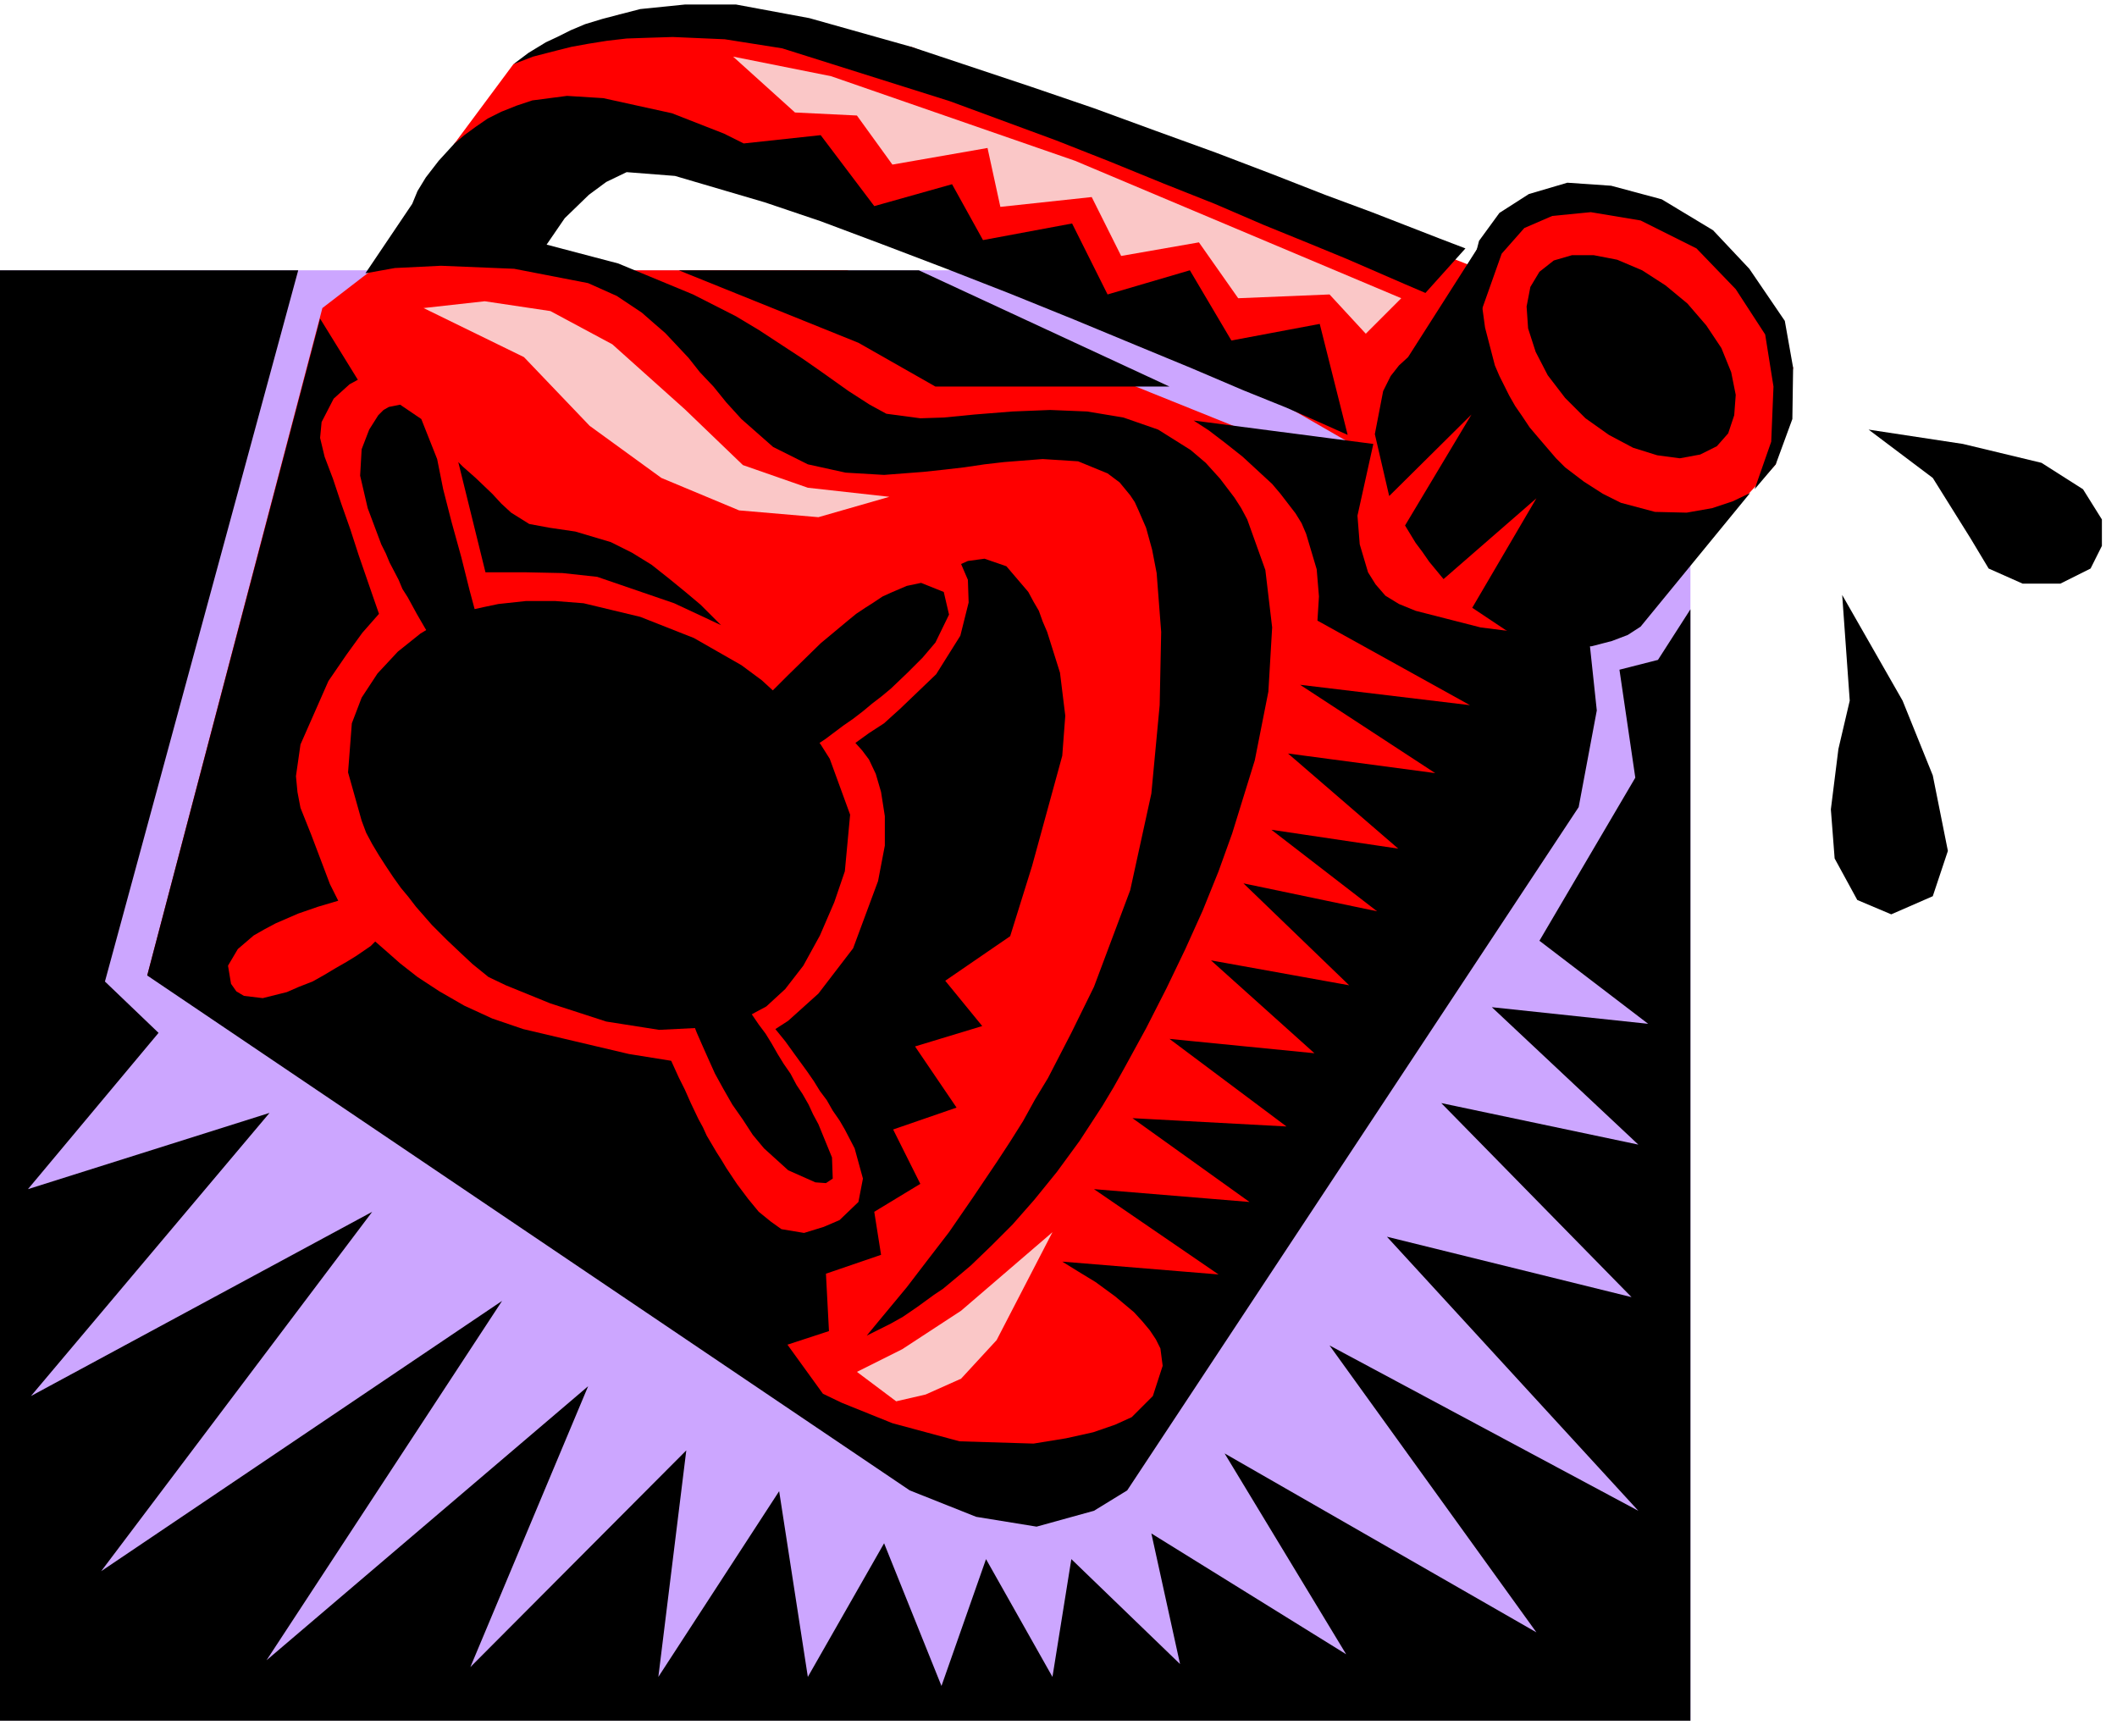 <svg xmlns="http://www.w3.org/2000/svg" width="444.198" height="364.198" fill-rule="evenodd" stroke-linecap="round" preserveAspectRatio="none" viewBox="0 0 2804 2299"><style>.pen1{stroke:none}.brush2{fill:red}.brush3{fill:#000}</style><path d="M0 358h2239v1921H0V358z" class="pen1" style="fill:#cca6ff"/><path d="m1774 633 202-334 74-47 130 17 116 65 79 153-23 128-164 178-180 116-195-52-43-116 4-108z" class="pen1 brush2"/><path d="m195 1292 232-884 65-50 110-168 78-105 141-66 386 43 757 296-125 258-212-122-661-267-228-9-57 108 138 32h303l596 240 82 208 242 151-562 990-207 22-1019-662-59-15z" class="pen1 brush2"/><path d="m546 270 7-17 11-18 17-22 21-23 13-11 15-11 16-11 18-9 20-8 21-7 23-3 23-3 48 3 91 20 69 27 26 13 102-11 71 94 103-29 41 74 118-22 47 94 109-32 55 93 117-22 37 147-38-17-43-19-57-23-68-29-75-31-82-34-84-34-87-34-84-32-80-30-74-25-119-35-64-5-27 13-23 17-32 31-24 35 95 25 99 41 57 29 30 18 29 19 29 19 23 16 38 27 28 18 22 12 45 6 31-1 41-4 50-4 50-2 49 2 48 8 46 16 43 27 20 17 19 21 19 25 9 14 8 15 24 67 9 76-5 85-18 91-30 97-18 50-21 52-23 51-25 52-27 53-29 53-14 25-15 25-30 46-30 41-30 37-29 33-28 28-27 26-13 11-12 10-12 10-12 8-22 16-19 13-16 9-24 12-8 4 14-17 39-47 26-34 30-39 31-45 33-49 17-26 17-27 16-29 17-28 31-60 30-61 48-128 28-128 11-117 2-97-6-78-6-31-8-29-10-23-5-11-6-9-14-17-16-12-39-16-47-3-51 4-26 3-27 4-26 3-28 3-52 4-51-3-50-11-46-23-42-37-20-22-17-21-18-19-15-19-15-16-16-17-15-13-16-14-33-22-38-17-98-19-97-4-61 3-39 7 62-92z" class="pen1 brush3"/><path d="m680 85 26-10 31-8 20-5 22-4 25-4 26-3 29-1 32-1 69 3 76 12 222 70 141 52 71 28 71 29 68 27 65 28 59 24 51 21 76 33 28 12 53-59-34-13-90-35-62-23-69-27-76-29-80-29-82-30-82-28-159-53-135-38-97-18h-68l-59 6-27 7-23 6-23 7-19 8-18 9-15 7-23 14-20 15zm-33 1209-21-17-15-14-19-18-20-20-21-24-10-13-10-12-10-14-10-15-9-14-9-15-8-15-6-16-18-64 5-65 13-34 21-32 27-29 15-12 15-12 15-9 17-8 17-7 17-7 18-4 19-4 37-4h38l38 3 75 18 71 28 63 36 27 20 24 22 21 22 18 21 15 20 12 19 27 74-7 75-14 41-19 44-22 40-24 31-25 23-13 7-13 7-28 10-28 4-60 3-70-11-74-24-59-24-23-11z" class="pen1 brush3"/><path d="m594 883-5-9-7-11-9-15-10-16-11-19-12-22-7-11-5-12-12-23-5-12-6-12-18-48-10-43 2-35 10-26 12-19 7-7 7-4 15-3 28 19 21 53 8 40 11 43 13 47 11 44 11 41 9 33 9 30-57-3zm377 89 9-11 25-28 38-38 44-43 12-10 12-10 12-10 11-9 12-8 11-7 12-8 11-5 21-9 19-4 30 12 7 30-18 37-17 20-20 20-22 21-12 10-13 10-12 10-13 10-13 9-12 9-12 9-12 8-11 8-10 6-18 13-15 9-12 7-44-58zm-15 315 10 14 10 15 14 19 15 22 9 12 8 13 8 14 8 13 9 13 8 15 8 12 8 14 6 13 7 13 18 44 1 28-9 6-14-1-36-16-32-29-15-18-13-20-14-20-12-21-11-20-9-20-8-18-7-16-13-33 46-48z" class="pen1 brush3"/><path d="m502 813-22 25-21 29-24 35-37 84-6 42 2 21 4 21 14 35 11 29 14 37 11 22-27 8-26 9-30 13-15 8-14 8-21 18-13 22 4 24 7 10 10 6 25 3 32-8 16-7 18-7 16-9 15-9 14-8 13-8 19-13 6-6 16 14 17 15 23 18 29 19 33 19 37 17 41 14 140 33 56 9 5 11 5 11 8 16 8 18 10 21 6 11 5 11 13 22 7 11 6 10 14 21 15 20 14 17 16 13 14 10 30 5 26-8 21-9 25-24 6-31-11-40-13-25-7-12-9-13-8-14-9-12-8-13-9-13-16-22-13-18-13-16 17-11 40-36 46-60 33-89 9-47v-39l-5-32-7-24-9-19-9-12-9-10 18-13 20-13 11-10 10-9 48-46 32-51 11-44-1-30-9-21 9-4 22-3 29 10 29 34 7 13 7 12 5 14 6 14 17 54 7 57-4 53-40 146-29 93-86 59 49 60-89 27 55 81-84 29 36 72-61 37 9 57-73 25 4 76-55 18 47 65 25 12 67 27 89 24 98 3 43-7 36-8 29-10 22-10 28-28 13-40-3-23-6-12-8-12-10-12-11-12-25-21-26-19-23-14-21-13 207 17-165-113 206 17-155-111 204 11-155-116 192 19-137-123 183 33-140-135 177 37-140-108 168 25-146-126 195 26-179-117 225 27-202-112 2-32-3-36-14-47-6-14-8-13-10-13-10-13-11-13-13-12-26-24-24-19-21-16-20-13 238 31-21 95 3 38 11 37 10 16 13 15 18 11 22 9 86 22 63 8 78-20 13 122-24 128-598 905-44 27-76 21-80-13-88-35-1010-682 229-870 50 81-11 6-21 19-16 31-2 21 6 25 11 29 11 33 12 34 11 34 19 55 8 23z" class="pen1 brush3"/><path d="m1912 767-19-23-9-13-9-12-14-23 88-147-109 108-19-82 11-57 10-20 11-14 12-11 111-174-15 91 6 44 13 50 6 14 6 12 7 14 8 14 9 13 10 15 11 13 12 14 12 14 12 12 25 19 25 16 24 12 45 12 42 1 34-6 27-9 23-11-145 177-17 11-21 8-27 7-34 1-37-5-42-17-45-30 85-145-123 107z" class="pen1 brush3"/><path d="m2195 603-32-10-32-17-31-22-27-27-23-30-16-31-10-31-2-29 5-26 12-20 19-15 24-7h29l31 6 33 14 31 20 29 24 25 29 20 30 13 32 6 30-2 27-8 24-15 17-22 11-27 5-30-4zm-1588 9 36 146h54l48 1 46 5 102 35 62 29-13-13-14-14-19-16-22-18-24-19-26-16-28-14-47-14-34-5-27-5-24-15-13-12-12-13-22-21-17-15-6-6z" class="pen1 brush3"/><path d="m1959 319 27-37 39-25 51-15 58 4 67 18 68 41 48 51 47 69 11 62-1 68-22 60-28 33 22-63 3-73-11-69-39-60-52-54-74-37-66-11-51 5-37 16-30 34-28 79-20-26 18-70zm280 488v1472H0V358h395l-256 942 71 68-173 207 320-101-316 375 452-244-359 476 531-358-312 476 426-363-156 372 286-287-37 300 160-246 38 246 101-177 76 189 59-168 88 156 25-156 144 139-38-173 258 160-161-266 413 237-274-380 409 219-333-363 324 80-252-257 261 55-194-182 207 22-144-110 127-216-21-143 51-13 43-67zM899 358l238 96 102 58h310l-332-154H899z" class="pen1 brush3"/><path d="m561 408 81-9 87 13 82 44 96 86 77 74 86 30 108 12-94 27-105-9-103-43-95-69-87-91-133-65zM971 75l130 26 323 112 432 182-47 47-48-52-121 5-52-74-103 18-39-78-121 13-17-78-126 22-47-65-82-4-82-74zm164 1742 60-30 78-51 121-104-74 143-47 51-47 21-39 9-52-39z" class="pen1" style="fill:#fac7c7"/><path d="m2475 569 125 19 104 25 55 35 25 40v35l-15 30-40 20h-50l-45-20-24-40-50-80-85-64zm-35 219 80 140 40 99 20 100-20 60-55 24-45-19-30-55-5-65 10-80 15-64-10-140z" class="pen1 brush3"/></svg>
